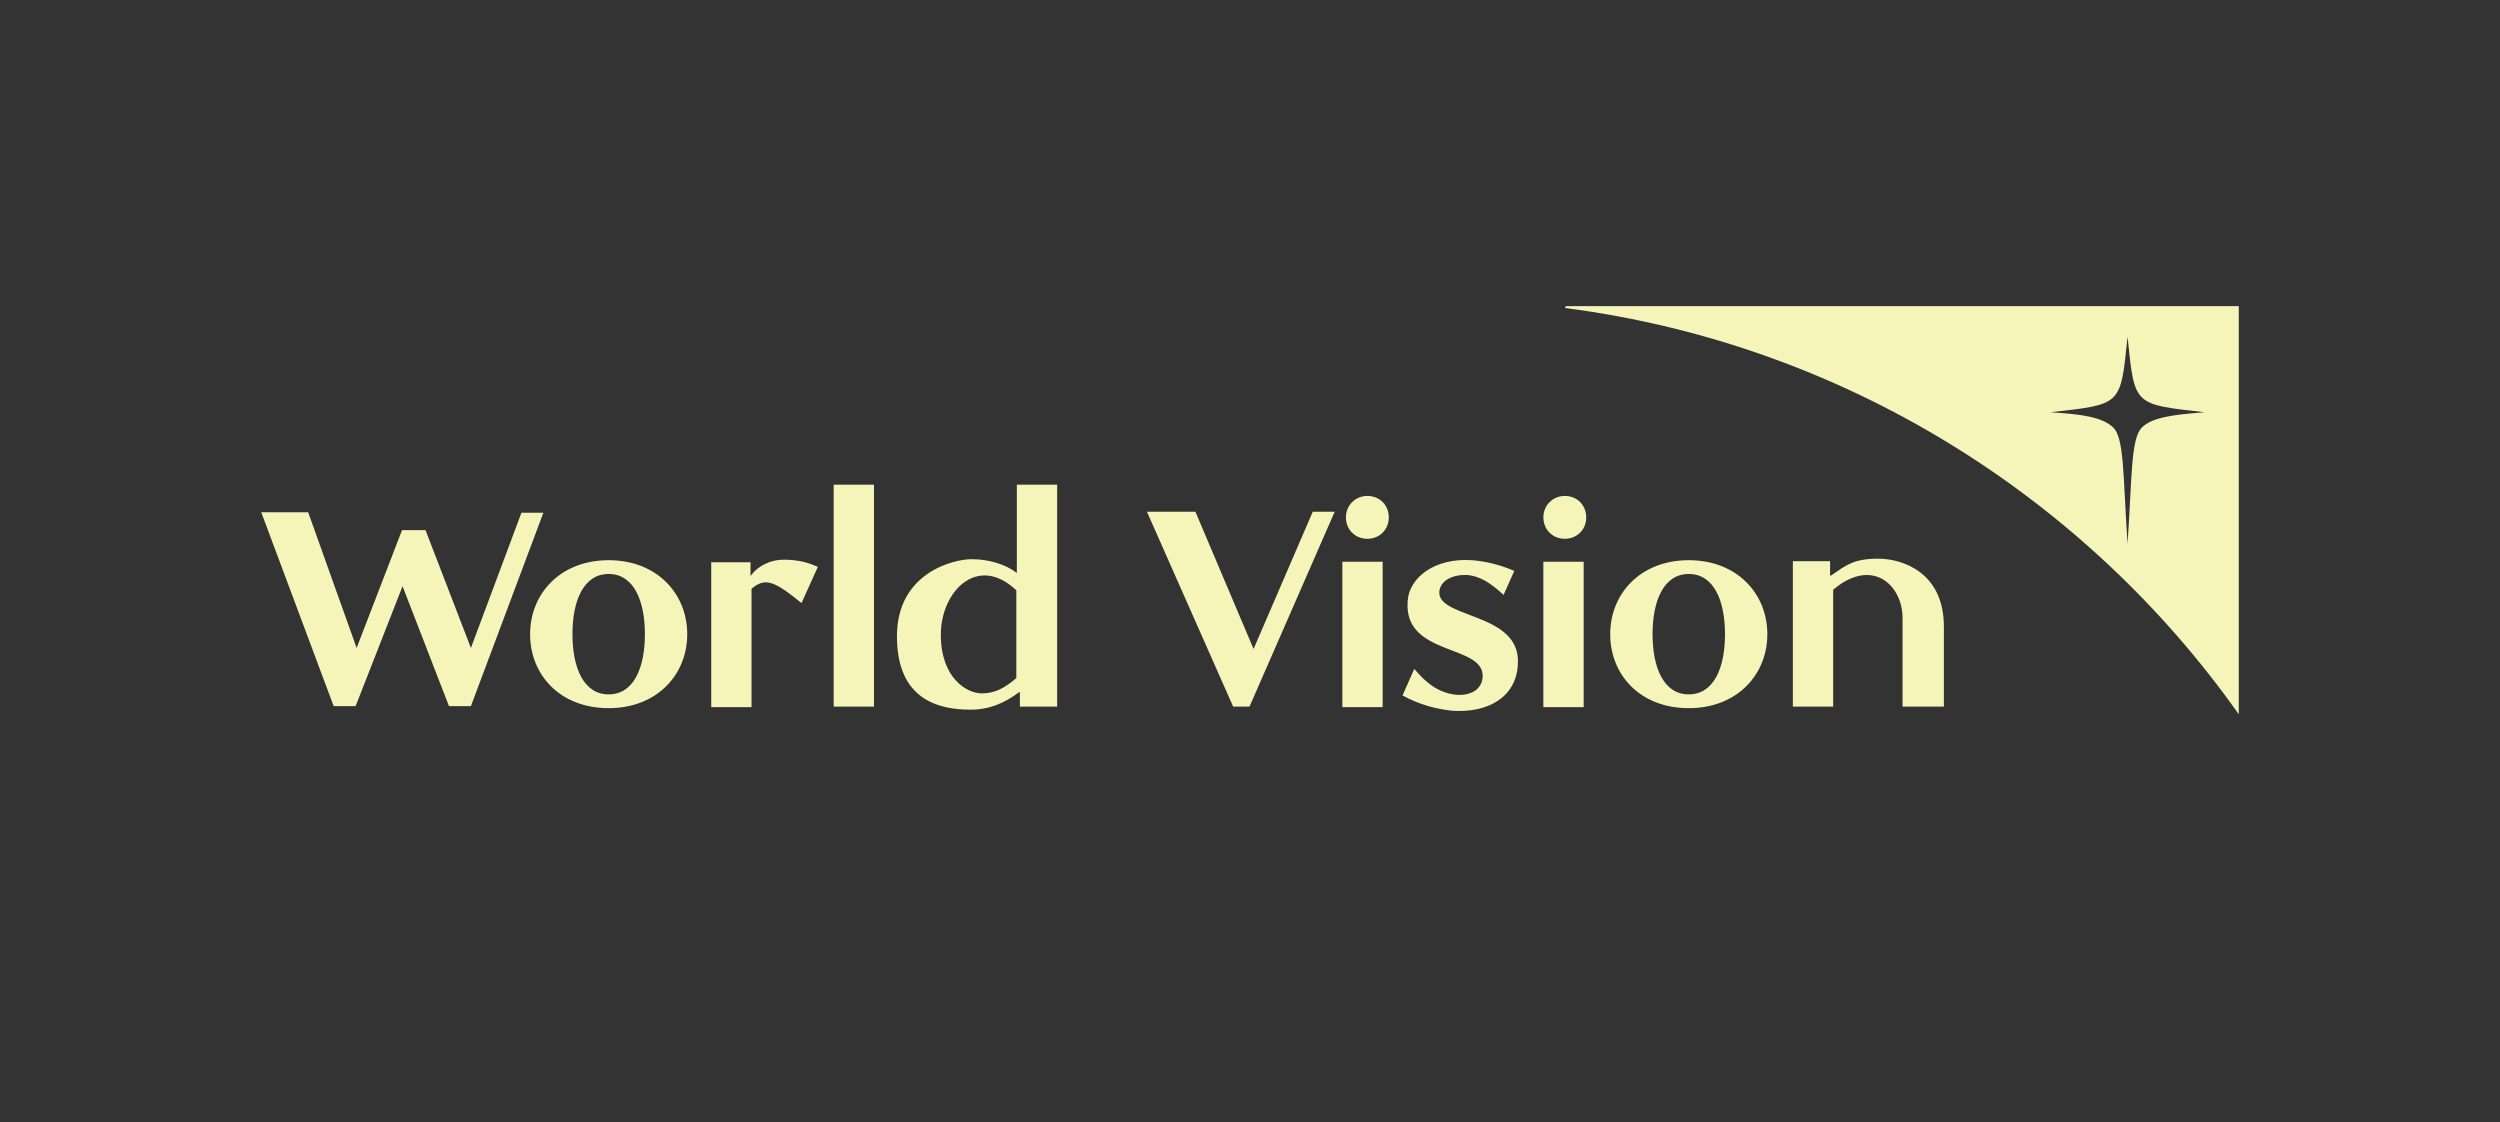 <?xml version="1.0" encoding="UTF-8"?>
<svg id="Layer_1" data-name="Layer 1" xmlns="http://www.w3.org/2000/svg" version="1.1" viewBox="0 0 490 220">
  <rect x="0" y="0" width="490" height="220" fill="#333333" stroke="none"/>
  <defs>
    <style>
      .cls-1 {
        fill: #f5f5b9;
        stroke-width: 0px;
      }
    </style>
  </defs>
  <path id="path18" class="cls-1" d="M199.2,115.7v17.2c-2,1.7-3.9,3-6.8,3s-8-3-8-11.5,7.2-15.9,14.8-8.7M338.1,124.3c0,6.6-2.2,11.8-7.1,11.8s-7.1-5.2-7.1-11.8,2.2-11.8,7.1-11.8,7.1,5.2,7.1,11.8M315.6,124.3c0,8,5.9,14.5,15.4,14.5s15.4-6.6,15.4-14.5-5.9-14.5-15.4-14.5-15.4,6.6-15.4,14.5M126.4,124.3c0,6.6-2.2,11.8-7.1,11.8s-7.1-5.2-7.1-11.8,2.2-11.8,7.1-11.8,7.1,5.2,7.1,11.8M83.3,103.9h-4.5l-8.9,23.1-9.5-26.6h-9.2l14.2,38h4.3l9.2-23.5,9.1,23.5h4.3l14.2-37.9h-4.3l-9.9,26.5-8.9-23.1ZM381,138.5v-15.7c0-10.6-8.1-13.3-12.9-13.3s-6.3,1.3-9.2,3.3h-.2v-2.8h-7.3v28.5h7.9v-22.9c2.3-2,4.6-2.9,6.6-2.9,4.2,0,7,4,7,8.4v17.4h8ZM241.6,138.5h3.3l16.7-38.2h-4.3l-11.6,26.9-11.4-26.9h-9.5l16.9,38.2ZM190.2,139.1c3.7,0,6.7-1.3,9.5-3.4h.2v2.8h7.3v-43.5h-7.9v17.3c-2.2-1.7-5.5-2.7-8.9-2.7s-14.6,2.6-14.6,15.1,8.2,14.4,14.5,14.4M275.9,117.9c-.8,10.8,15.1,8.3,14.7,14.8-.2,2.6-2.5,3.6-4.9,3.5-3.9-.3-6.4-2.6-8.5-5.1l-2.3,5.2c3.2,1.8,6.7,2.7,9.7,3,6.8.5,12.6-2.5,12.9-9.1.7-10.2-15.7-8.9-15.4-14.2.2-2.3,2.7-3.4,5.4-3.3,2.7.2,4.8,1.7,7.2,3.9l2.1-4.7c-3-1.3-5.8-1.9-8.3-2.1-7.3-.5-12.3,3.4-12.6,8M268,97.2c-2.3,0-4.2,1.8-4.2,4.2s1.8,4.2,4.2,4.2,4.2-1.8,4.2-4.2-1.8-4.2-4.2-4.2M271,110.1h-7.9v28.5h7.9v-28.5ZM103.9,124.3c0,8,5.9,14.5,15.4,14.5s15.4-6.6,15.4-14.5-5.9-14.5-15.4-14.5-15.4,6.6-15.4,14.5M171.3,95h-7.9v43.5h7.9v-43.5ZM139.4,110.1v28.5h7.9v-23.2c2.7-2.3,4.5-1.5,9.8,2.8l3.2-7.1c-1.6-.7-3.6-1.4-6.6-1.4s-5.1,1.4-6.2,2.7l-.4.5h0c0,0,0-2.7,0-2.7h-7.6"/>
  <path id="path20" class="cls-1" d="M310.4,110.1h-7.9v28.5h7.9v-28.5"/>
  <path id="path22" class="cls-1" d="M306.7,97.2c-2.3,0-4.2,1.8-4.2,4.2s1.8,4.2,4.2,4.2,4.2-1.8,4.2-4.2-1.8-4.2-4.2-4.2"/>
  <path class="cls-1" d="M307,60c-.1,0-.2,0-.2.2s0,.2.2.2c54.3,7.1,101.6,36.9,131.8,79.6V60h-131.8ZM419.9,83.7c-2.3,2.1-2,9.8-2.9,22.9-.9-13.2-.6-20.9-2.9-22.9-2.1-1.9-5.8-2.5-12.2-2.9,14-1.6,13.7-1.2,15.1-14.8,1.4,13.6,1.1,13.2,15.1,14.8-6.4.5-10.1,1-12.2,2.9Z"/>
</svg>